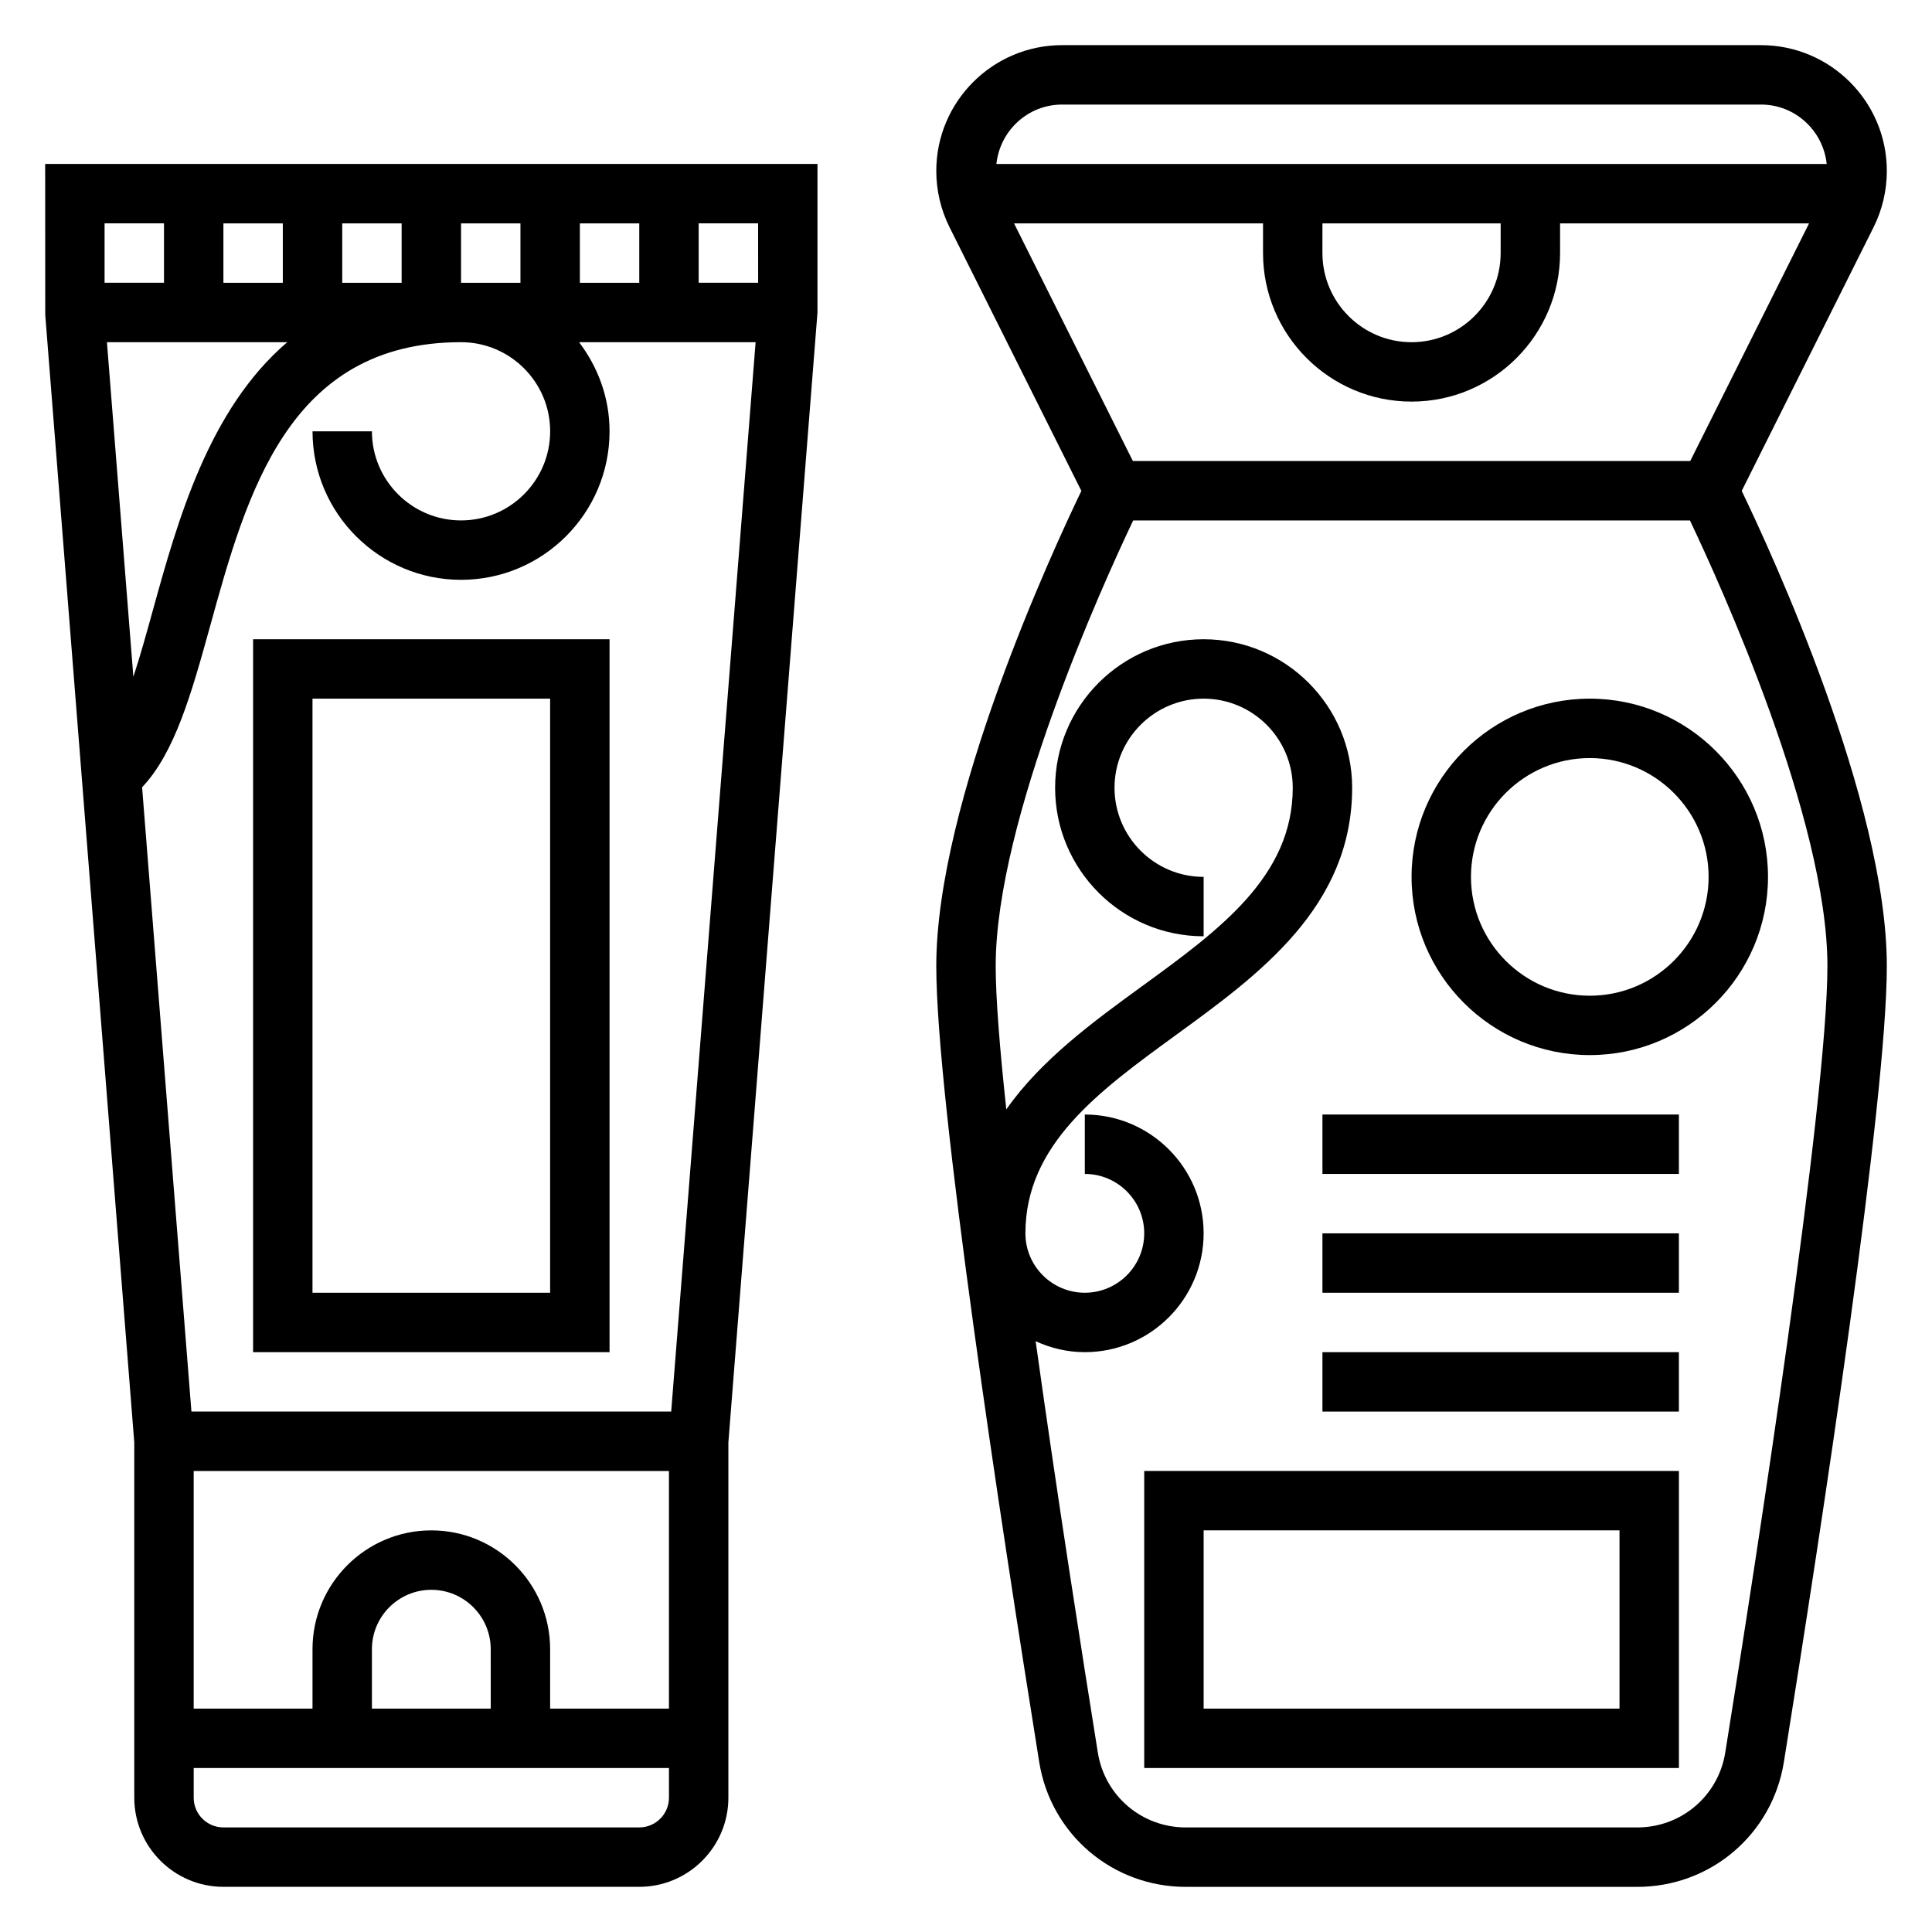 <?xml version="1.0" encoding="UTF-8"?>
<!-- Uploaded to: ICON Repo, www.iconrepo.com, Generator: ICON Repo Mixer Tools -->
<svg fill="#000000" width="800px" height="800px" version="1.1" viewBox="144 144 512 512" xmlns="http://www.w3.org/2000/svg">
 <g>
  <path d="m640.51 204.23c2.309-4.606 3.519-9.762 3.519-14.918 0-18.391-14.957-33.348-33.348-33.348h-185.21c-18.391 0-33.348 14.957-33.348 33.348 0 5.148 1.211 10.312 3.519 14.918l34.93 69.863c-7.676 15.949-38.449 82.5-38.449 125.91 0 35.668 17.09 147.47 27.277 210.95 3.07 19.168 19.422 33.086 38.855 33.086h119.63c19.445 0 35.785-13.918 38.863-33.086 10.188-63.473 27.277-175.28 27.277-210.95 0-43.406-30.773-109.96-38.453-125.91zm-196.29 61.945-31.488-62.977h65.984v7.871c0 21.703 17.656 39.359 39.359 39.359s39.359-17.656 39.359-39.359v-7.871h65.984l-31.488 62.977zm50.238-62.977h47.23v7.871c0 13.02-10.598 23.617-23.617 23.617s-23.617-10.598-23.617-23.617zm-68.988-31.488h185.21c9.07 0 16.477 6.918 17.414 15.742h-220.04c0.945-8.824 8.344-15.742 17.414-15.742zm175.74 436.74c-1.848 11.492-11.656 19.84-23.316 19.84h-119.64c-11.66 0-21.477-8.344-23.316-19.836-4.047-25.207-10.754-67.969-16.484-109.02 3.992 1.824 8.379 2.902 13.031 2.902 17.367 0 31.488-14.121 31.488-31.488 0-17.367-14.121-31.488-31.488-31.488v15.742c8.684 0 15.742 7.062 15.742 15.742 0 8.684-7.062 15.742-15.742 15.742-8.684 0-15.742-7.062-15.742-15.742 0-23.547 19.461-37.691 40.055-52.672 21.809-15.867 46.535-33.848 46.535-65.406 0-21.703-17.656-39.359-39.359-39.359-21.703 0-39.359 17.656-39.359 39.359s17.656 39.359 39.359 39.359v-15.742c-13.02 0-23.617-10.598-23.617-23.617s10.598-23.617 23.617-23.617c13.02 0 23.617 10.598 23.617 23.617 0 23.547-19.461 37.691-40.055 52.672-12.832 9.336-26.641 19.43-35.855 32.559-1.734-16.098-2.812-29.488-2.812-37.996 0-38.723 28.449-101.28 36.434-118.08h147.55c7.984 16.793 36.43 79.32 36.43 118.08 0 35.871-18.934 157.72-27.074 208.45z"/>
  <path d="m155.99 227.44 23.594 298.84v94.133c0 13.02 10.598 23.617 23.617 23.617h110.21c13.02 0 23.617-10.598 23.617-23.617v-94.133l23.613-299.47v-39.359h-204.67zm118.06 369.36h-31.488v-15.742c0-8.684 7.062-15.742 15.742-15.742 8.684 0 15.742 7.062 15.742 15.742zm-15.746-47.234c-17.367 0-31.488 14.121-31.488 31.488v15.742l-31.488 0.004v-62.977h125.95v62.977h-31.488v-15.742c0-17.371-14.121-31.492-31.488-31.492zm-63.574-31.488-13.074-165.45c8.652-9.109 13.074-24.797 17.996-42.594 9.746-35.324 20.797-75.352 66.527-75.352 13.02 0 23.617 10.598 23.617 23.617 0 13.02-10.598 23.617-23.617 23.617s-23.617-10.598-23.617-23.617h-15.742c0 21.703 17.656 39.359 39.359 39.359s39.359-17.656 39.359-39.359c0-8.895-3.078-17.02-8.078-23.617h46.785l-22.371 283.39zm102.94-299.14v-15.742h15.742v15.742zm-15.746 0h-15.742v-15.742h15.742zm-31.488 0h-15.742v-15.742h15.742zm-31.488 0h-15.742v-15.742h15.742zm1.18 15.746c-20.805 17.766-29.062 47.297-35.652 71.164-1.652 5.984-3.328 12.02-5.133 17.516l-7.004-88.68zm93.285 393.6h-110.21c-4.344 0-7.871-3.527-7.871-7.871v-7.871h125.95v7.871c-0.004 4.344-3.531 7.871-7.875 7.871zm31.504-409.35h-15.762v-15.742h15.75zm-157.46-15.742v15.742h-15.742v-15.742z"/>
  <path d="m211.07 502.34h94.465v-188.93h-94.465zm15.742-173.19h62.977v157.44h-62.977z"/>
  <path d="m447.23 612.54h141.7v-78.719h-141.7zm15.746-62.977h110.21v47.23l-110.21 0.004z"/>
  <path d="m494.46 502.34h94.465v15.742h-94.465z"/>
  <path d="m494.46 470.85h94.465v15.742h-94.465z"/>
  <path d="m494.46 439.36h94.465v15.742h-94.465z"/>
  <path d="m565.31 329.15c-26.047 0-47.23 21.184-47.23 47.23s21.184 47.23 47.23 47.23 47.23-21.184 47.23-47.23-21.184-47.23-47.23-47.23zm0 78.723c-17.367 0-31.488-14.121-31.488-31.488 0-17.367 14.121-31.488 31.488-31.488s31.488 14.121 31.488 31.488c0 17.367-14.125 31.488-31.488 31.488z"/>
 </g>
</svg>
